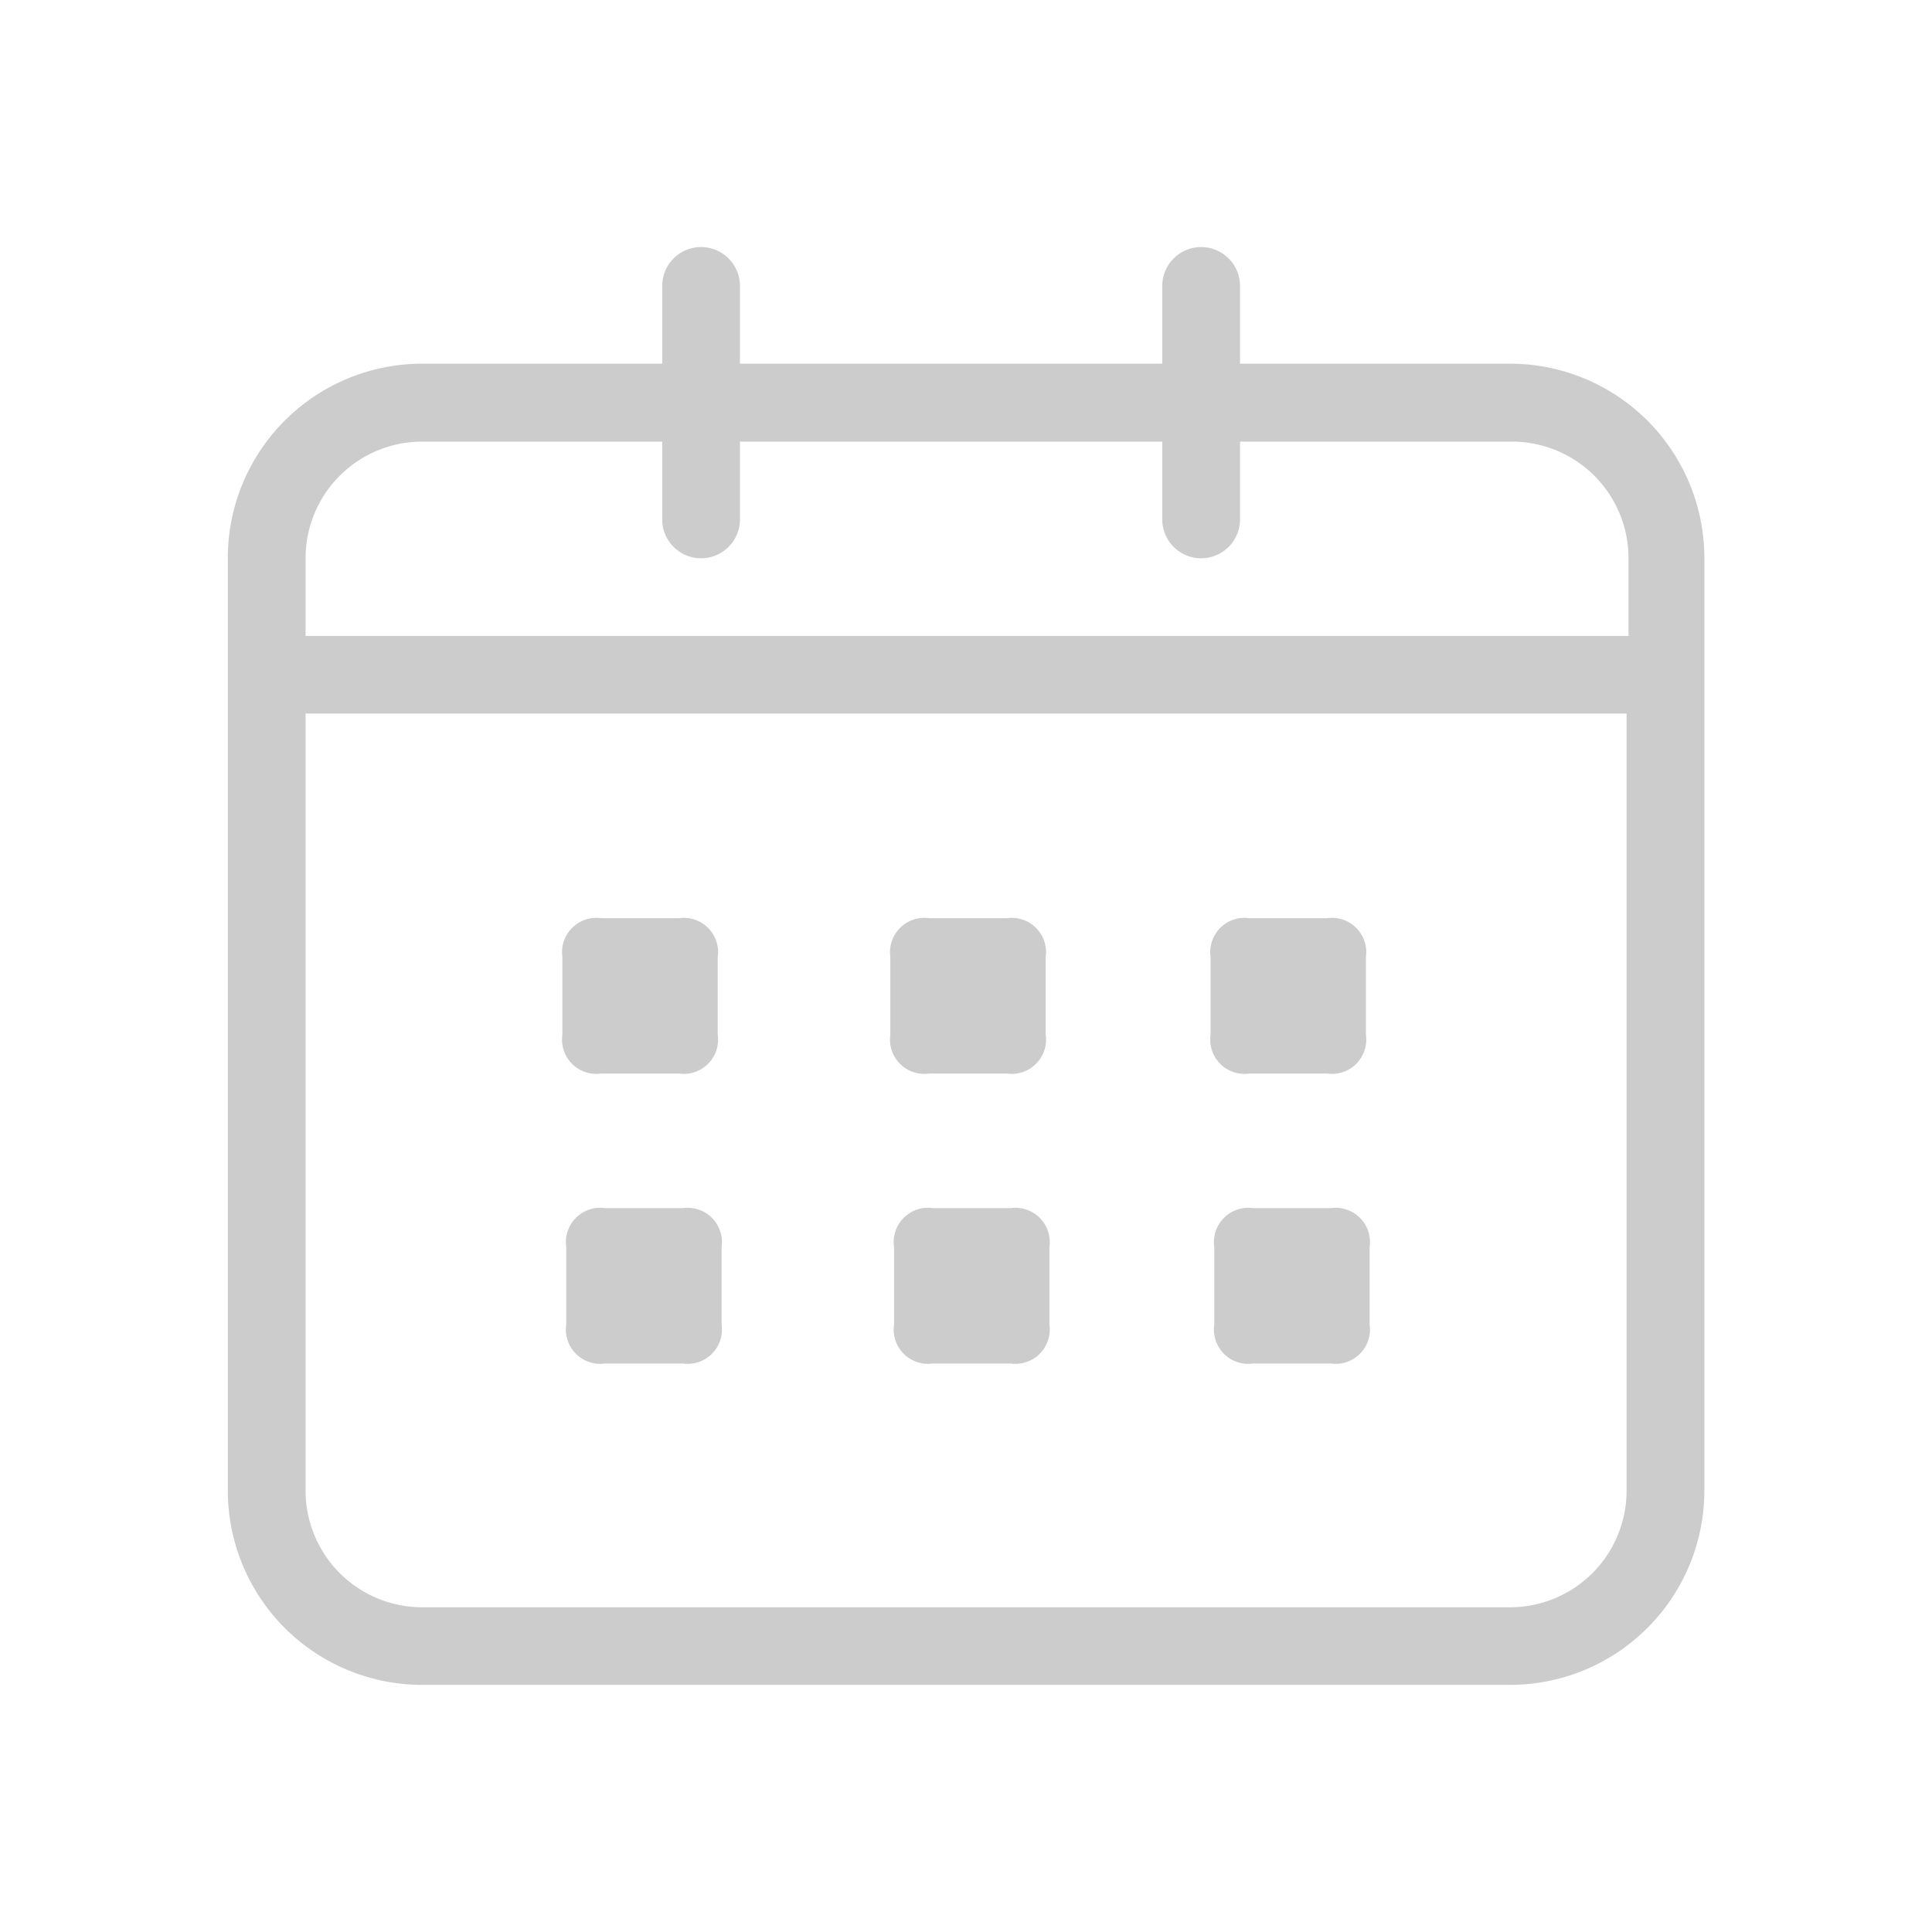 <svg id="time" xmlns="http://www.w3.org/2000/svg" width="12" height="12" viewBox="0 0 12 12">
  <rect id="矩形_244" data-name="矩形 244" width="12" height="12" fill="none"/>
  <g id="组_132" data-name="组 132" transform="translate(1.415 1.535)">
    <path id="路径_82" data-name="路径 82" d="M114.631,118.057h-1.677v-.483a.241.241,0,0,0-.483,0v.483h-2.623v-.483a.241.241,0,0,0-.483,0v.483h-1.491a1.207,1.207,0,0,0-1.207,1.207v5.792a1.207,1.207,0,0,0,1.207,1.207h6.757a1.207,1.207,0,0,0,1.207-1.207v-5.792A1.207,1.207,0,0,0,114.631,118.057Zm.724,7a.724.724,0,0,1-.724.724h-6.757a.724.724,0,0,1-.724-.724v-4.827h8.205Zm-8.205-5.309v-.483a.724.724,0,0,1,.724-.724h1.491v.483a.241.241,0,1,0,.483,0v-.483h2.623v.483a.241.241,0,1,0,.483,0v-.483h1.689a.724.724,0,0,1,.724.724v.483Z" transform="translate(-106.667 -117.333)" fill="#ccc"/>
    <path id="路径_83" data-name="路径 83" d="M290.347,485.76m.241,0h.483a.213.213,0,0,1,.241.241v.483a.213.213,0,0,1-.241.241h-.483a.213.213,0,0,1-.241-.241V486A.213.213,0,0,1,290.588,485.76Z" transform="translate(-288.269 -481.592)" fill="#ccc"/>
    <path id="路径_84" data-name="路径 84" d="M470.4,485.76m.241,0h.483a.213.213,0,0,1,.241.241v.483a.213.213,0,0,1-.241.241h-.483a.213.213,0,0,1-.241-.241V486A.213.213,0,0,1,470.641,485.76Z" transform="translate(-466.285 -481.592)" fill="#ccc"/>
    <path id="路径_85" data-name="路径 85" d="M646.187,485.76m.241,0h.483a.213.213,0,0,1,.241.241v.483a.213.213,0,0,1-.241.241h-.483a.213.213,0,0,1-.241-.241V486A.213.213,0,0,1,646.428,485.76Z" transform="translate(-640.083 -481.592)" fill="#ccc"/>
    <path id="路径_86" data-name="路径 86" d="M292.48,644.907m.241,0h.483a.213.213,0,0,1,.241.241v.483a.213.213,0,0,1-.241.241h-.483a.213.213,0,0,1-.241-.241v-.483A.213.213,0,0,1,292.721,644.907Z" transform="translate(-290.378 -638.938)" fill="#ccc"/>
    <path id="路径_87" data-name="路径 87" d="M472.533,644.907m.241,0h.483a.213.213,0,0,1,.241.241v.483a.213.213,0,0,1-.241.241h-.483a.213.213,0,0,1-.241-.241v-.483A.213.213,0,0,1,472.775,644.907Z" transform="translate(-468.395 -638.938)" fill="#ccc"/>
    <path id="路径_88" data-name="路径 88" d="M648.32,644.907m.241,0h.483a.213.213,0,0,1,.241.241v.483a.213.213,0,0,1-.241.241h-.483a.213.213,0,0,1-.241-.241v-.483A.213.213,0,0,1,648.561,644.907Z" transform="translate(-642.193 -638.938)" fill="#ccc"/>
  </g>
</svg>
